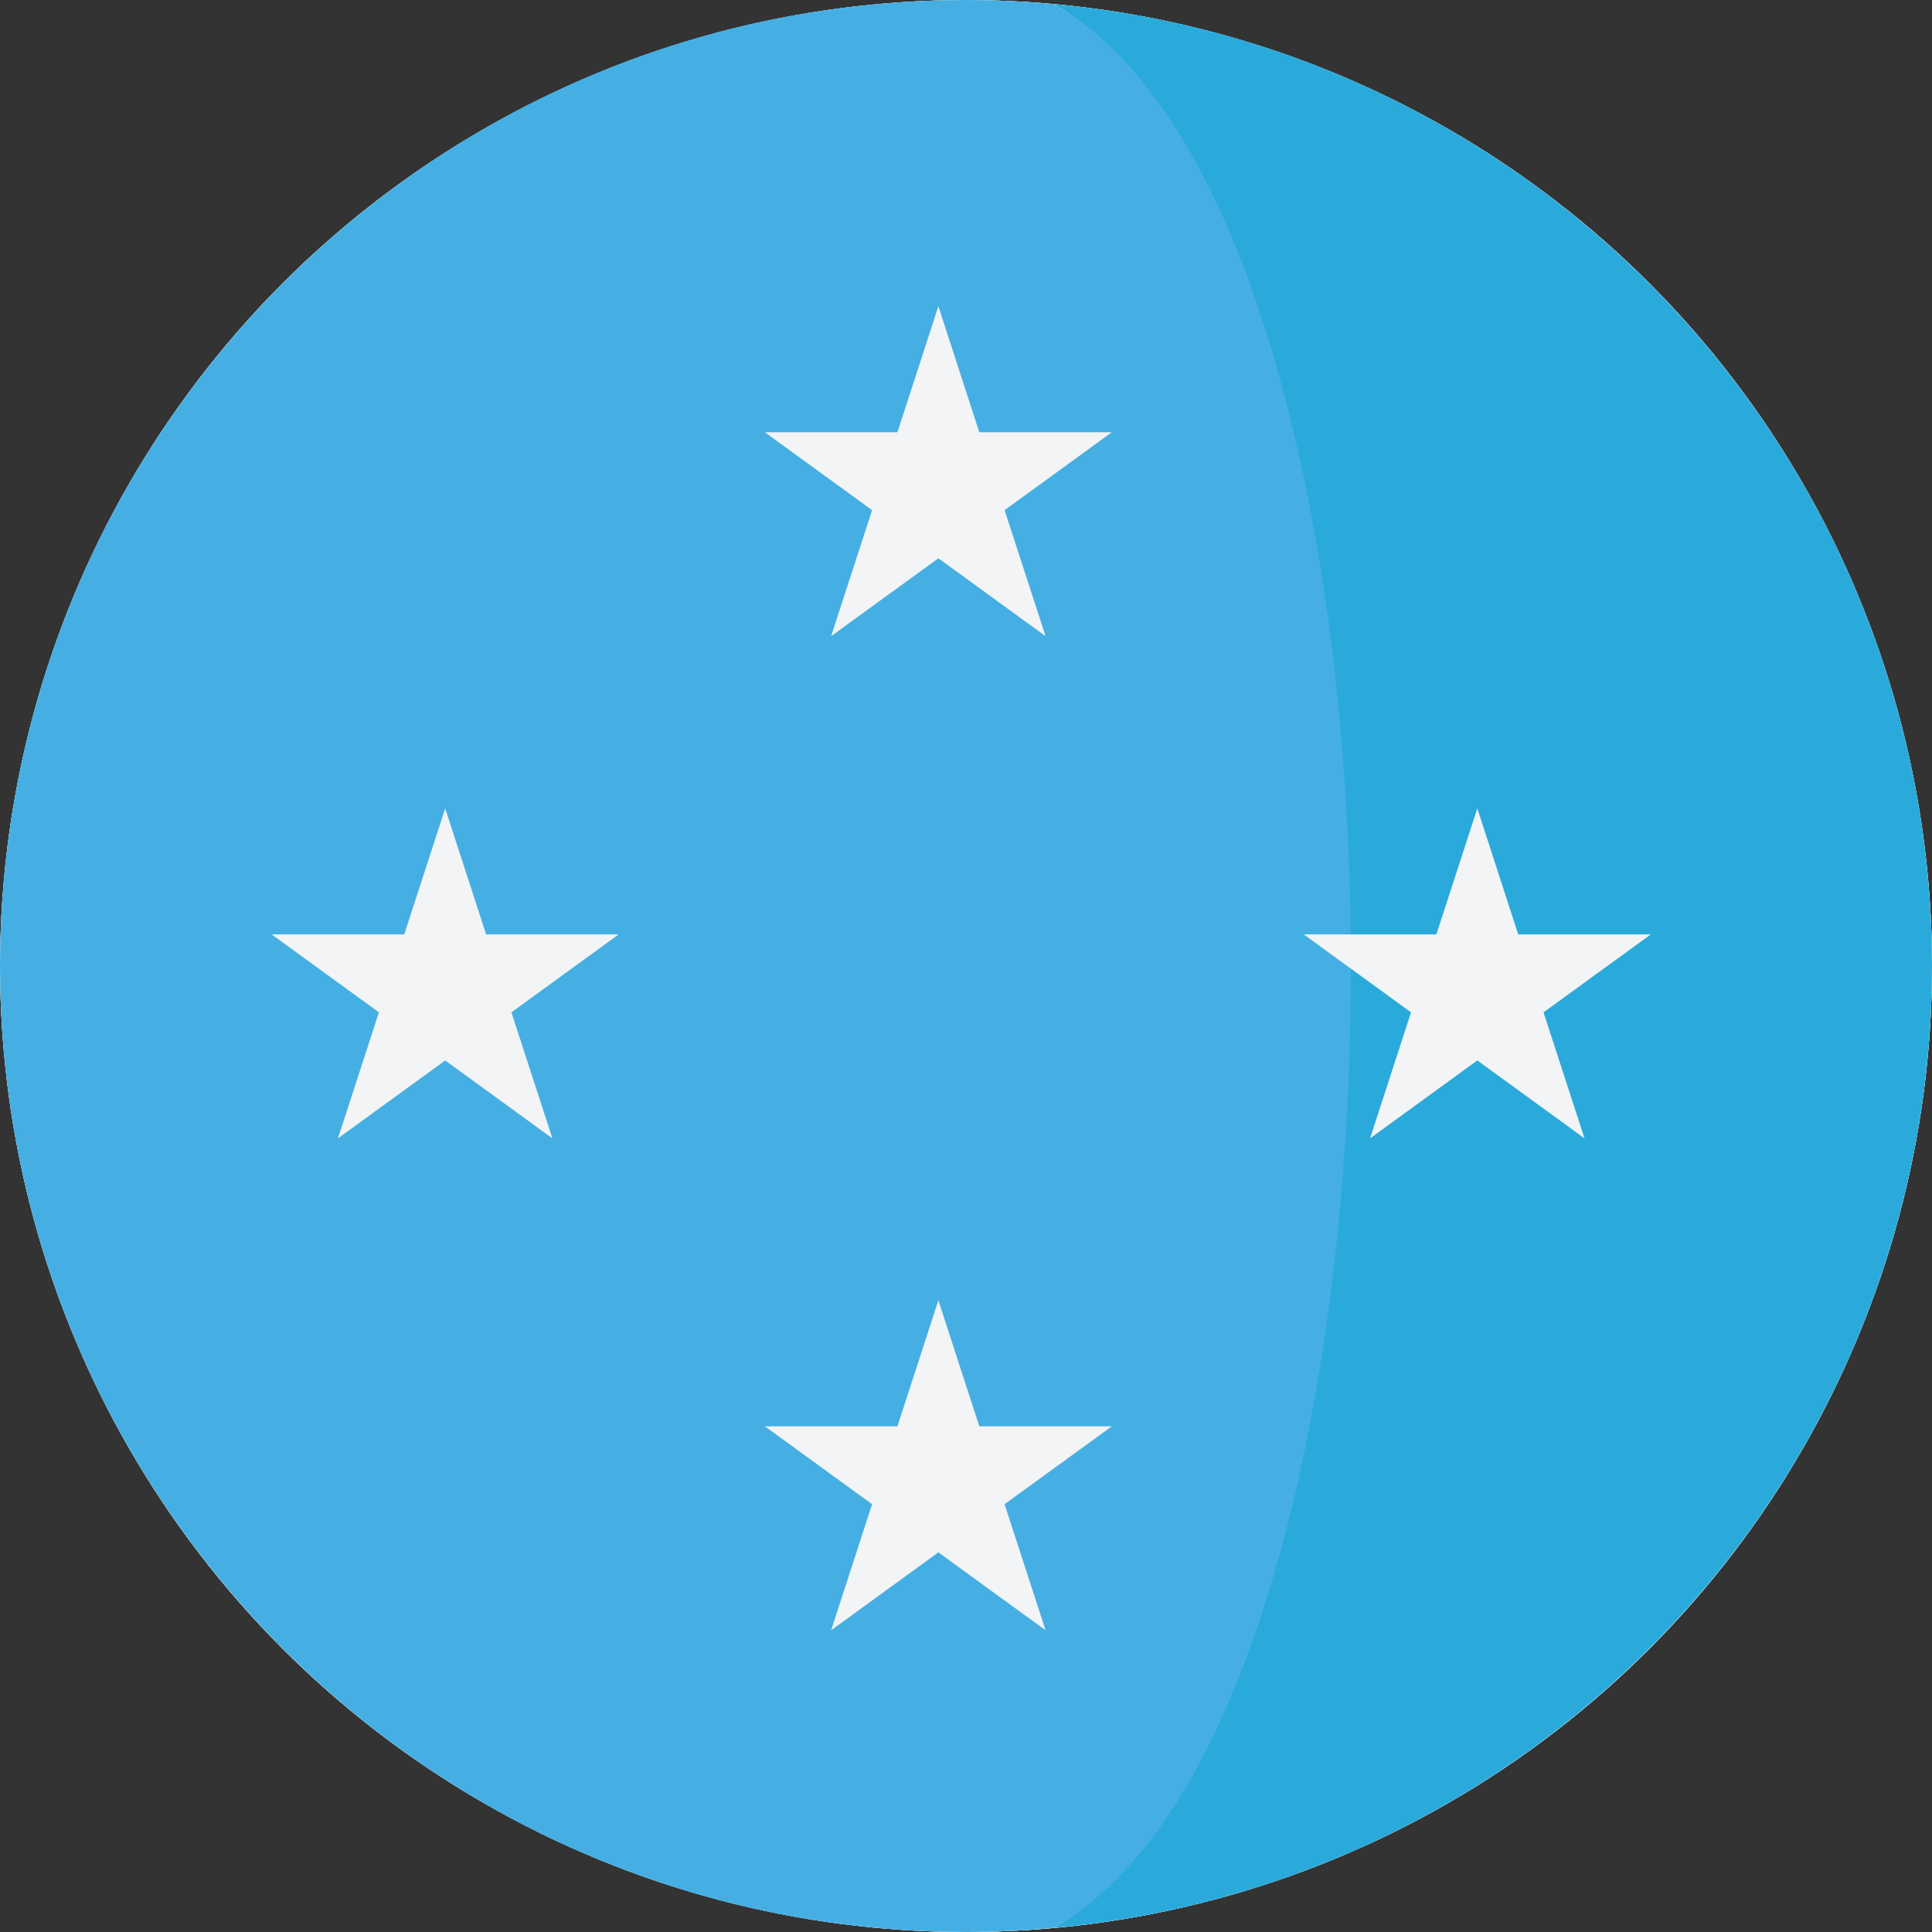<?xml version="1.0" encoding="iso-8859-1"?>
<!-- Uploaded to: SVG Repo, www.svgrepo.com, Generator: SVG Repo Mixer Tools -->
<svg height="800px" width="800px" version="1.1" id="Capa_1" xmlns="http://www.w3.org/2000/svg" xmlns:xlink="http://www.w3.org/1999/xlink" 
	 viewBox="0 0 473.681 473.681" xml:space="preserve">
<rect x="0" y="0" width="473.681" height="473.681" fill="#333333" stroke="none"/>
<g>
	<circle style="fill:#FFFFFF;" cx="236.85" cy="236.85" r="236.83"/>
	<circle style="fill:#FFFFFF;" cx="236.85" cy="236.85" r="236.83"/>
</g>
<path style="fill:#2AAADB;" d="M460.147,157.875c-0.022-0.075-0.045-0.138-0.075-0.206C429.762,72.2,351.792,9.319,258.111,0.972
	c36.248,19.872,46.839,82.832,56.109,156.902c6.339,50.593,6.376,106.339,0.123,156.996c-9.196,74.47-19.831,137.875-56.232,157.83
	c93.849-8.362,171.928-71.46,202.122-157.157c0.078-0.228,0.146-0.453,0.228-0.673c8.53-24.438,13.22-50.683,13.22-78.027
	C473.68,209.141,468.882,182.575,460.147,157.875z"/>
<path style="fill:#45AFE3;" d="M326.419,157.875c-9.274-74.07-32.056-137.03-68.308-156.902c-7.012-0.621-14.102-0.972-21.275-0.972
	c-103.03,0-190.645,65.802-223.228,157.669c-0.022,0.067-0.045,0.131-0.075,0.206C4.798,182.575,0,209.141,0,236.844
	c0,27.348,4.697,53.589,13.219,78.027c0.079,0.221,0.153,0.445,0.228,0.673C45.9,407.646,133.642,473.68,236.836,473.68
	c7.173,0,14.263-0.352,21.275-0.98c36.401-19.955,59.228-83.359,68.423-157.83C332.795,264.21,332.753,208.468,326.419,157.875z"/>
<g>
	<polygon style="fill:#F3F4F5;" points="230.068,75.084 240.101,105.98 272.591,105.98 246.301,125.078 256.346,155.975 
		230.068,136.877 203.778,155.975 213.815,125.078 187.53,105.98 220.023,105.98 	"/>
	<polygon style="fill:#F3F4F5;" points="230.068,318.808 240.101,349.697 272.591,349.697 246.301,368.796 256.346,399.7 
		230.068,380.598 203.778,399.7 213.815,368.796 187.53,349.697 220.023,349.697 	"/>
	<polygon style="fill:#F3F4F5;" points="362.203,198.206 372.236,229.103 404.726,229.103 378.436,248.201 388.481,279.098 
		362.203,259.996 335.913,279.098 345.951,248.201 319.665,229.103 352.158,229.103 	"/>
	<polygon style="fill:#F3F4F5;" points="109.151,198.206 119.185,229.103 151.674,229.103 125.385,248.201 135.43,279.098 
		109.151,259.996 82.862,279.098 92.899,248.201 66.621,229.103 99.107,229.103 	"/>
</g>
</svg>